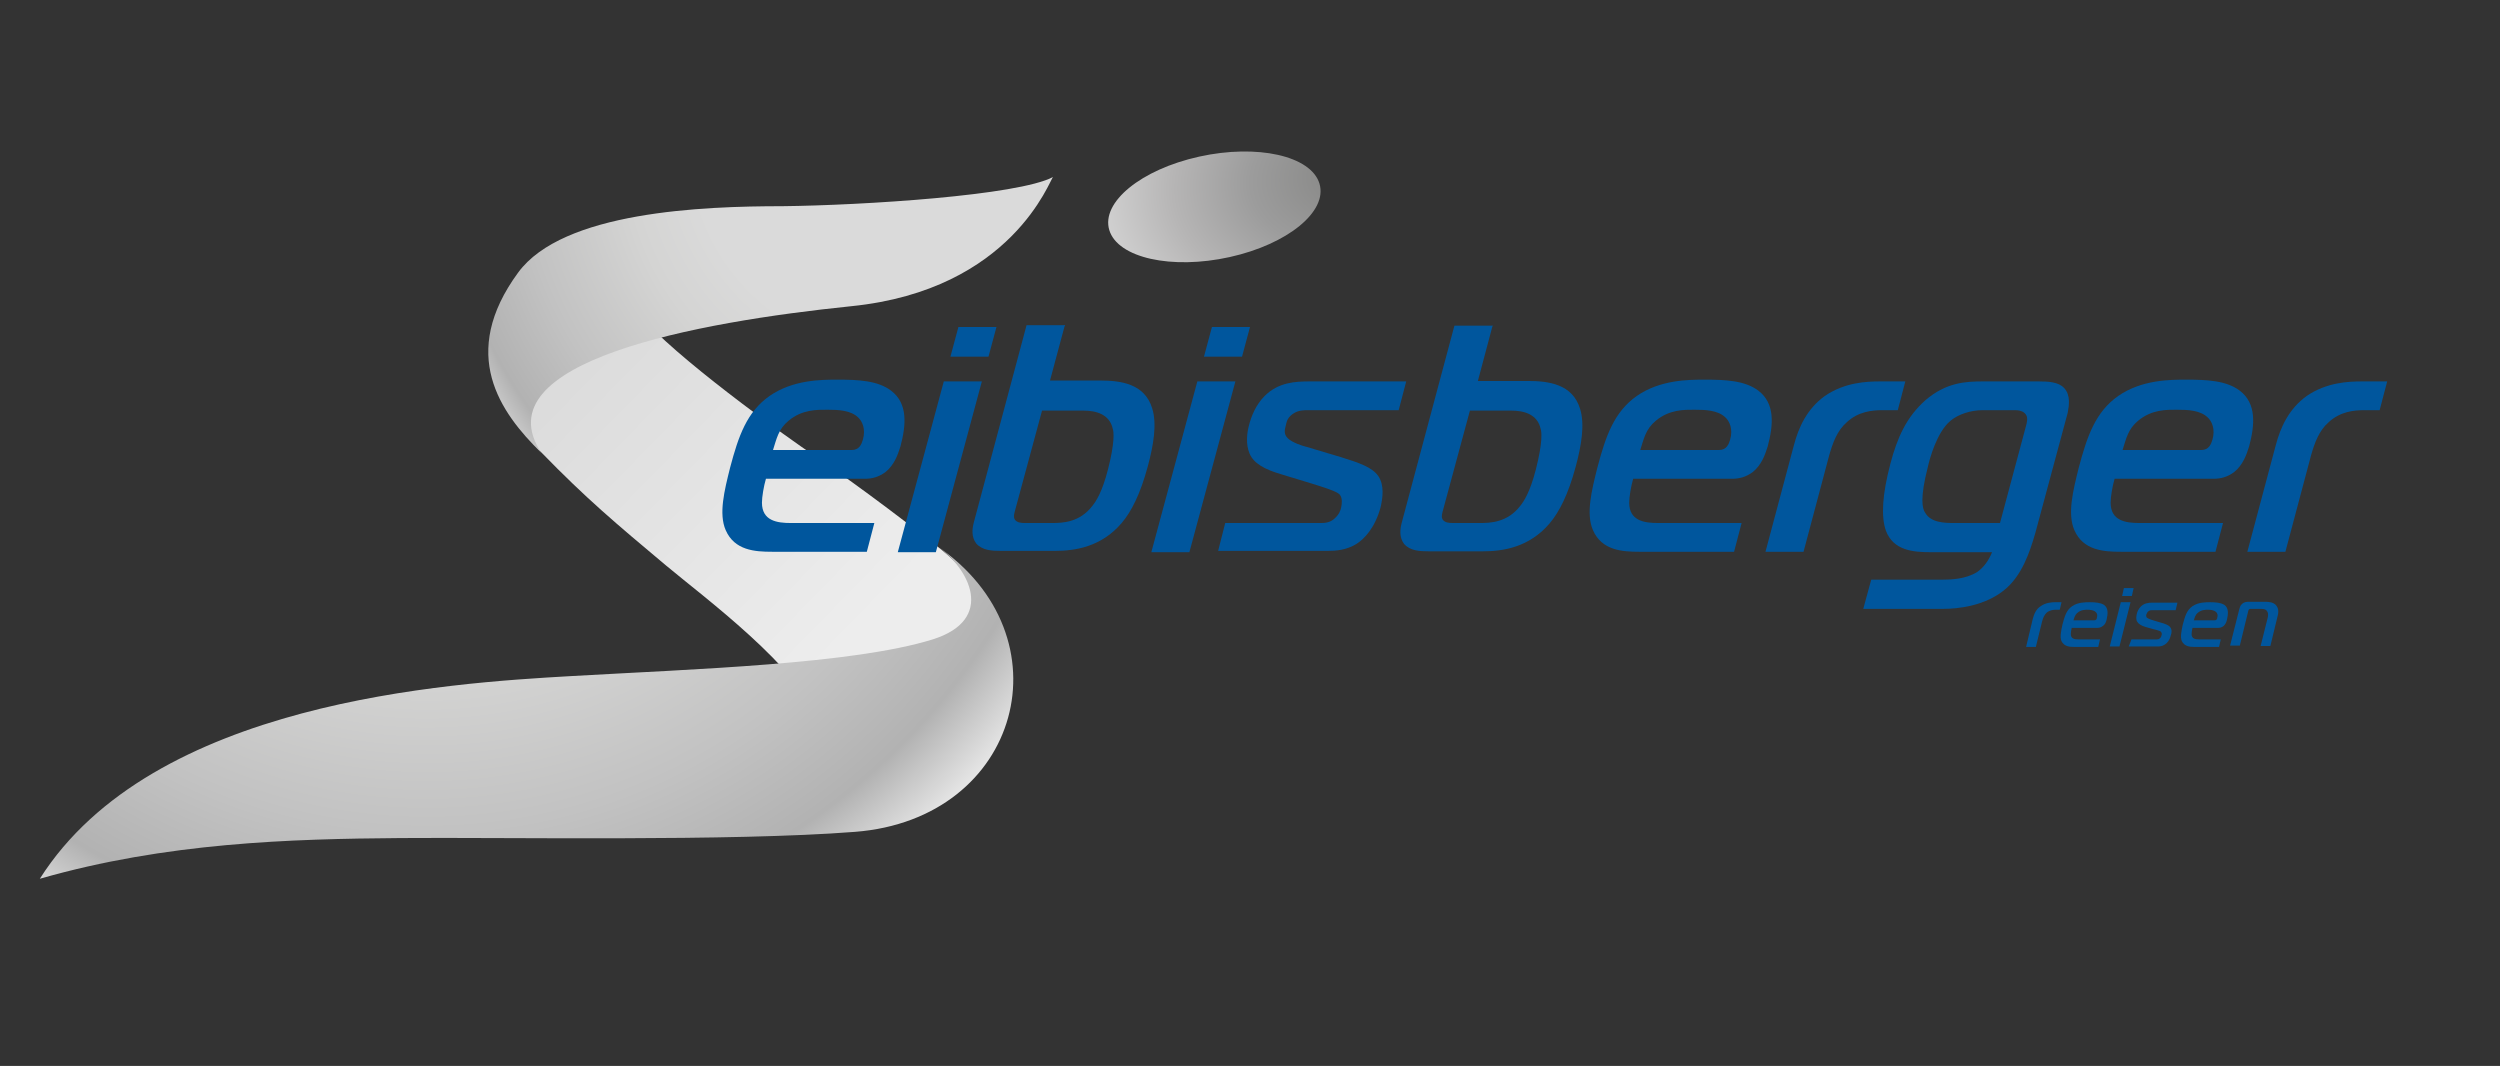 <?xml version="1.0" encoding="UTF-8"?>
<svg xmlns="http://www.w3.org/2000/svg" xmlns:xlink="http://www.w3.org/1999/xlink" version="1.1" id="Ebene_1" x="0px" y="0px" viewBox="0 0 565 240.9" style="enable-background:new 0 0 565 240.9;" xml:space="preserve">
<rect x="0" y="0" width="565" height="240.9" fill="#333333" stroke="none"/>
<style type="text/css">
	.st0{fill:url(#SVGID_1_);}
	.st1{fill:url(#SVGID_00000156564011031616019400000003577182910871912879_);}
	.st2{fill:url(#SVGID_00000023263799471271514460000000455598942155257005_);}
	.st3{fill:url(#SVGID_00000150086500956756782310000000451176463633261985_);}
	.st4{fill:#00569D;}
</style>
<g>
	
		<linearGradient id="SVGID_1_" gradientUnits="userSpaceOnUse" x1="-224.856" y1="83.533" x2="-161.409" y2="155.19" gradientTransform="matrix(-0.997 7.280000e-02 -7.280000e-02 -0.997 -23.085 241.18)">
		<stop offset="0" style="stop-color:#EDEDED"></stop>
		<stop offset="1" style="stop-color:#DADADA"></stop>
	</linearGradient>
	<path class="st0" d="M140.4,54.9c0,0-3.6,6.8,4.1,16.2c7.7,9.3,32.4,27.1,40.3,32.4c10,6.8,23.4,17.1,26.8,19.8   c15.1,11.9,19.8,25.3,4.4,41.2s-25.5,12.2-30.4-0.7c-4.8-12.9-26.5-28.8-35.2-36.1c-11.2-9.4-17.9-15-28.1-25.5   C110.1,89.6,109.9,59.2,140.4,54.9z"></path>
	
		<radialGradient id="SVGID_00000062174259158061892290000017309418457652740511_" cx="-239.915" cy="191.112" r="114.856" gradientTransform="matrix(-0.997 7.280000e-02 -7.280000e-02 -0.997 -23.085 241.18)" gradientUnits="userSpaceOnUse">
		<stop offset="0.394" style="stop-color:#DADADA"></stop>
		<stop offset="0.527" style="stop-color:#D4D4D3"></stop>
		<stop offset="0.739" style="stop-color:#C2C2C2"></stop>
		<stop offset="0.886" style="stop-color:#B2B2B2"></stop>
		<stop offset="1" style="stop-color:#EDEDED"></stop>
	</radialGradient>
	<path style="fill:url(#SVGID_00000062174259158061892290000017309418457652740511_);" d="M238,40c-0.7,0.4-9.1,25.5-45.6,29.2   c-35,3.6-83.6,12.5-70.1,33.1c-9.3-9.1-18.7-22.3-5.2-40.7c10.1-13.8,41.7-15,59.7-15C194.9,46.4,230.1,44.2,238,40z"></path>
	
		<radialGradient id="SVGID_00000173843056918301578130000004427258267219473041_" cx="-132.425" cy="170.962" r="171.278" gradientTransform="matrix(-0.997 7.280000e-02 -7.280000e-02 -0.997 -23.085 241.18)" gradientUnits="userSpaceOnUse">
		<stop offset="0.394" style="stop-color:#DADADA"></stop>
		<stop offset="0.527" style="stop-color:#D4D4D3"></stop>
		<stop offset="0.739" style="stop-color:#C2C2C2"></stop>
		<stop offset="0.886" style="stop-color:#B2B2B2"></stop>
		<stop offset="1" style="stop-color:#EDEDED"></stop>
	</radialGradient>
	<path style="fill:url(#SVGID_00000173843056918301578130000004427258267219473041_);" d="M211.6,123.3c7.5,5.1,13.5,16.7-0.8,21.2   c-18,5.6-53.9,6.7-81.8,8.3c-27.8,1.6-94.6,5.7-120,45.8c28.6-8.2,56.6-9,81.5-9.2c23.1-0.2,74.6,0.8,102.7-1.4   C230.8,185.1,241.8,143.7,211.6,123.3z"></path>
	
		<radialGradient id="SVGID_00000091012934793509094450000008883967009425015169_" cx="93.793" cy="293.623" r="37.093" gradientTransform="matrix(-1.275 0.93 -1.207 -0.764 782.35 176.128)" gradientUnits="userSpaceOnUse">
		<stop offset="0" style="stop-color:#878787"></stop>
		<stop offset="0.164" style="stop-color:#8D8D8C"></stop>
		<stop offset="0.395" style="stop-color:#9C9C9C"></stop>
		<stop offset="0.665" style="stop-color:#B6B5B5"></stop>
		<stop offset="0.963" style="stop-color:#D6D6D6"></stop>
		<stop offset="1" style="stop-color:#DADADA"></stop>
	</radialGradient>
	<path style="fill:url(#SVGID_00000091012934793509094450000008883967009425015169_);" d="M298.2,41.5c1.9,6.3-7.2,13.7-20.3,16.6   c-13.1,2.9-25.3,0.2-27.2-6.1c-1.9-6.3,7.2-13.7,20.3-16.6C284.1,32.5,296.3,35.2,298.2,41.5z"></path>
</g>
<g>
	<path class="st4" d="M459.4,139.9c0.3-1.1,0.7-2.2,1.8-2.9c1.1-0.8,2.5-0.9,3.2-0.9h1.5l-0.4,1.7h-0.9c-0.6,0-1.4,0.1-2.1,0.7   c-0.5,0.5-0.8,1.2-1,2l-1.4,5.7h-2.2L459.4,139.9z"></path>
	<path class="st4" d="M468.7,146.2c-1,0-2.2-0.1-2.8-1.3c-0.4-0.9-0.1-2.3,0.2-3.7c0.5-1.9,0.9-3.3,2.2-4.2c1.3-0.9,3-0.9,4-0.9   c1.2,0,2.4,0.1,3.2,0.6c1,0.7,0.9,2,0.6,3.3c-0.1,0.5-0.3,1.1-0.9,1.5c-0.4,0.3-0.8,0.4-1.2,0.4h-5.8c-0.1,0.4-0.2,1.1-0.2,1.4   c0,1.1,0.9,1.2,1.7,1.2h4.9l-0.4,1.7H468.7z M473.3,140.2c0.4,0,0.6-0.3,0.6-0.6c0.2-0.6,0-1.1-0.3-1.3c-0.4-0.4-1.2-0.5-1.8-0.5   c-0.6,0-1.5,0-2.3,0.7c-0.6,0.5-0.7,1.1-0.9,1.7L473.3,140.2L473.3,140.2z"></path>
	<path class="st4" d="M479.3,136.1h2.2l-2.5,10h-2.2L479.3,136.1z M479.6,134.7l0.4-1.8h2.2l-0.4,1.8H479.6z"></path>
	<path class="st4" d="M481.7,144.5h5.7c0.2,0,0.5,0,0.8-0.3c0.2-0.2,0.3-0.5,0.3-0.6c0.1-0.3,0.1-0.5-0.1-0.8   c-0.1-0.1-0.4-0.3-1.7-0.6l-1.8-0.5c-1-0.3-1.6-0.7-1.9-1.2s-0.2-1.2-0.1-1.7s0.4-1.2,0.9-1.7c0.8-0.8,1.8-0.9,2.6-0.9h5.7   l-0.4,1.7h-5.3c-0.2,0-0.5,0-0.8,0.2s-0.4,0.5-0.5,0.7c-0.1,0.3-0.1,0.5,0.1,0.8c0.2,0.2,0.9,0.4,1.1,0.5l2,0.6   c1.1,0.3,1.9,0.6,2.2,1.1c0.4,0.5,0.3,1.3,0.1,1.8c-0.3,1.2-0.9,1.8-1.4,2.1c-0.6,0.4-1.2,0.4-1.7,0.4h-6.4L481.7,144.5z"></path>
	<path class="st4" d="M495.9,146.2c-1,0-2.2-0.1-2.8-1.3c-0.4-0.9-0.1-2.3,0.2-3.7c0.5-1.9,0.9-3.3,2.2-4.2c1.3-0.9,3-0.9,4-0.9   c1.2,0,2.4,0.1,3.2,0.6c1,0.7,0.9,2,0.6,3.3c-0.1,0.5-0.3,1.1-0.8,1.5c-0.4,0.3-0.8,0.4-1.2,0.4h-5.8c-0.1,0.4-0.2,1.1-0.2,1.4   c0,1.1,0.9,1.2,1.7,1.2h4.9l-0.4,1.7H495.9z M500.5,140.2c0.4,0,0.6-0.3,0.6-0.6c0.2-0.6,0-1.1-0.3-1.3c-0.4-0.4-1.2-0.5-1.8-0.5   c-0.6,0-1.5,0-2.3,0.7c-0.6,0.5-0.7,1.1-0.9,1.7L500.5,140.2L500.5,140.2z"></path>
	<path class="st4" d="M506.1,137.6c0.1-0.3,0.2-0.8,0.6-1.1c0.5-0.5,1.2-0.5,1.6-0.5h3.5c1,0,2,0.1,2.6,0.8c0.4,0.5,0.7,1.2,0.3,2.6   l-1.6,6.6h-2.2l1.5-6c0.2-0.7,0.3-1.3,0-1.8c-0.2-0.4-0.6-0.6-1.4-0.6h-2.3c-0.1,0-0.3,0-0.4,0.1s-0.2,0.3-0.2,0.4l-1.9,7.8H504   L506.1,137.6z"></path>
</g>
<g>
	<path class="st4" d="M174.5,124.7c-3.9,0-8.5-0.3-10.5-4.9c-1.6-3.7-0.3-8.9,1-14.1c1.9-7.2,3.8-12.6,8.9-16.2   c5.3-3.7,11.8-3.7,15.4-3.7c4.6,0,9.1,0.2,12.1,2.5c3.8,2.9,3.4,7.7,2.1,12.6c-0.6,1.9-1.4,4.2-3.4,5.8c-1.5,1.1-3,1.5-4.6,1.5   h-22.4c-0.5,1.7-0.9,4.1-0.9,5.4c0,4.1,3.4,4.6,6.5,4.6h18.9l-1.7,6.5H174.5z M192.5,101.7c1.7,0,2.2-1.3,2.5-2.3   c0.7-2.4-0.1-4.2-1.1-5.1c-1.7-1.6-4.5-1.7-6.9-1.7c-2.3,0-5.7-0.1-8.8,2.5c-2.3,1.9-2.7,4.1-3.5,6.6H192.5z"></path>
	<path class="st4" d="M213.3,86.2h8.6l-10.4,38.6h-8.6L213.3,86.2z M214.8,80.6l1.8-6.7h8.6l-1.8,6.7H214.8z"></path>
	<path class="st4" d="M240.6,73.7l-3.3,12.3h11.3c4.7,0,10.1,0.7,11.8,6.3c1.1,3.5,0.3,8.3-1,13.1c-1.7,6.3-3.7,10.2-5.9,12.8   c-4.6,5.4-10.5,6.3-15.1,6.3h-12.1c-2.2,0-4.3-0.1-5.7-1.7c-1.1-1.5-0.9-3.3-0.5-4.8l11.9-44.5h8.7V73.7z M229.5,115   c-0.2,0.8-0.6,1.8-0.1,2.5c0.5,0.6,1.3,0.7,2.2,0.7h6.2c2.3,0,6.2-0.1,9.1-3.9c0.8-1,2.2-3.1,3.5-8.2c1.6-6.2,1.3-8.6,1.1-9.1   c-0.7-3.5-4-4.2-6.6-4.2h-9.4L229.5,115z"></path>
	<path class="st4" d="M270.6,86.2h8.6l-10.4,38.6h-8.6L270.6,86.2z M272.1,80.6l1.8-6.7h8.6l-1.8,6.7H272.1z"></path>
	<path class="st4" d="M276.9,118.2h21.7c0.9,0,2.1-0.1,3.1-1.1c0.9-0.8,1.3-1.8,1.4-2.4c0.2-1,0.3-2.1-0.3-2.9   c-0.5-0.5-1.4-1-6.3-2.5l-6.9-2.1c-3.8-1.1-6.3-2.5-7.2-4.7c-0.9-2.1-0.6-4.7-0.1-6.5c0.5-1.9,1.5-4.5,3.5-6.5   c3.1-3.1,6.9-3.3,10.2-3.3h21.8l-1.7,6.5h-20.5c-0.9,0-2.1,0-3.2,0.7c-1.3,0.8-1.6,1.7-1.8,2.7c-0.3,1.1-0.5,2.1,0.5,3   c0.9,0.9,3.3,1.7,4.2,1.9l7.7,2.3c4.2,1.3,7.1,2.3,8.5,4.3c1.4,2.1,1,4.9,0.5,7.1c-1.3,4.7-3.7,7.1-5.4,8.2   c-2.4,1.5-4.8,1.6-6.6,1.6h-24.7L276.9,118.2z"></path>
	<path class="st4" d="M337.3,73.7L334,86.1h11.3c4.7,0,10.1,0.7,11.8,6.3c1.1,3.5,0.3,8.3-1,13.1c-1.7,6.3-3.7,10.2-5.9,12.8   c-4.6,5.4-10.5,6.3-15.1,6.3h-12.1c-2.2,0-4.3-0.1-5.7-1.7c-1.1-1.5-0.9-3.3-0.5-4.8l11.9-44.5h8.7V73.7z M326.2,115   c-0.2,0.8-0.6,1.8-0.1,2.5c0.5,0.6,1.3,0.7,2.2,0.7h6.2c2.3,0,6.2-0.1,9.1-3.9c0.8-1,2.2-3.1,3.5-8.2c1.6-6.2,1.3-8.6,1.1-9.1   c-0.7-3.5-4-4.2-6.6-4.2h-9.4L326.2,115z"></path>
	<path class="st4" d="M370.5,124.7c-3.9,0-8.5-0.3-10.5-4.9c-1.6-3.7-0.3-8.9,1-14.1c1.9-7.2,3.8-12.6,8.9-16.2   c5.3-3.7,11.8-3.7,15.4-3.7c4.6,0,9.1,0.2,12.1,2.5c3.8,2.9,3.4,7.7,2.1,12.6c-0.6,1.9-1.4,4.2-3.4,5.8c-1.5,1.1-3,1.5-4.6,1.5   h-22.4c-0.5,1.7-0.9,4.1-0.9,5.4c0,4.1,3.4,4.6,6.5,4.6h18.9l-1.7,6.5H370.5z M388.5,101.7c1.7,0,2.2-1.3,2.5-2.3   c0.7-2.4-0.1-4.2-1.1-5.1c-1.7-1.6-4.5-1.7-6.9-1.7c-2.3,0-5.7-0.1-8.8,2.5c-2.3,1.9-2.7,4.1-3.5,6.6H388.5z"></path>
	<path class="st4" d="M405.4,100.7c1.1-4.2,3-8.3,7-11.2c4.5-3.1,9.5-3.3,12.5-3.3h5.7l-1.7,6.5h-3.5c-2.3,0-5.4,0.3-8,2.7   c-2.2,1.9-3.2,4.7-4,7.5l-5.8,21.8h-8.6L405.4,100.7z"></path>
	<path class="st4" d="M422.9,131h16.2c1.8,0,5.1-0.1,7.7-1.7c1.5-1,2.7-2.7,3.4-4.5h-13.7c-4,0-8.6-0.3-10.3-4.9   c-1.1-3.2-0.8-8.1,1-15c1.6-6.1,3.7-10.7,8-14.5c4.7-4,9.1-4.2,13-4.2h12.5c2.2,0,4.5,0.1,5.8,1.5c1.5,1.6,1.1,4,0.8,5.6l-7.3,27.1   c-1.4,4.9-3.1,9.4-6.5,12.5c-4.7,4.2-11.4,4.7-14.2,4.7h-18.2L422.9,131z M458,95.8c0.2-1,0.3-1.8-0.5-2.5   c-0.6-0.5-1.4-0.6-2.1-0.6h-7.3c-2.7,0-5.5,0.9-7.3,2.4c-3.1,2.6-4.7,8.6-5.1,10.4c-1.8,7-1.3,9.4-0.6,10.4   c1.3,2.2,4.2,2.3,6.6,2.3H452L458,95.8z"></path>
	<path class="st4" d="M479.3,124.7c-3.9,0-8.5-0.3-10.5-4.9c-1.6-3.7-0.3-8.9,1-14.1c1.9-7.2,3.8-12.6,8.9-16.2   c5.3-3.7,11.8-3.7,15.4-3.7c4.6,0,9.1,0.2,12.1,2.5c3.8,2.9,3.4,7.7,2.1,12.6c-0.6,1.9-1.4,4.2-3.4,5.8c-1.5,1.1-3,1.5-4.6,1.5   h-22.4c-0.5,1.7-0.9,4.1-0.9,5.4c0,4.1,3.4,4.6,6.5,4.6h18.9l-1.7,6.5H479.3z M497.5,101.7c1.7,0,2.2-1.3,2.5-2.3   c0.7-2.4-0.1-4.2-1.1-5.1c-1.7-1.6-4.5-1.7-6.9-1.7c-2.3,0-5.7-0.1-8.8,2.5c-2.3,1.9-2.7,4.1-3.5,6.6H497.5z"></path>
	<path class="st4" d="M514.3,100.7c1.1-4.2,3-8.3,7-11.2c4.5-3.1,9.5-3.3,12.5-3.3h5.7l-1.7,6.5h-3.5c-2.3,0-5.4,0.3-8,2.7   c-2.2,1.9-3.2,4.7-4,7.5l-5.8,21.8h-8.6L514.3,100.7z"></path>
</g>
</svg>
